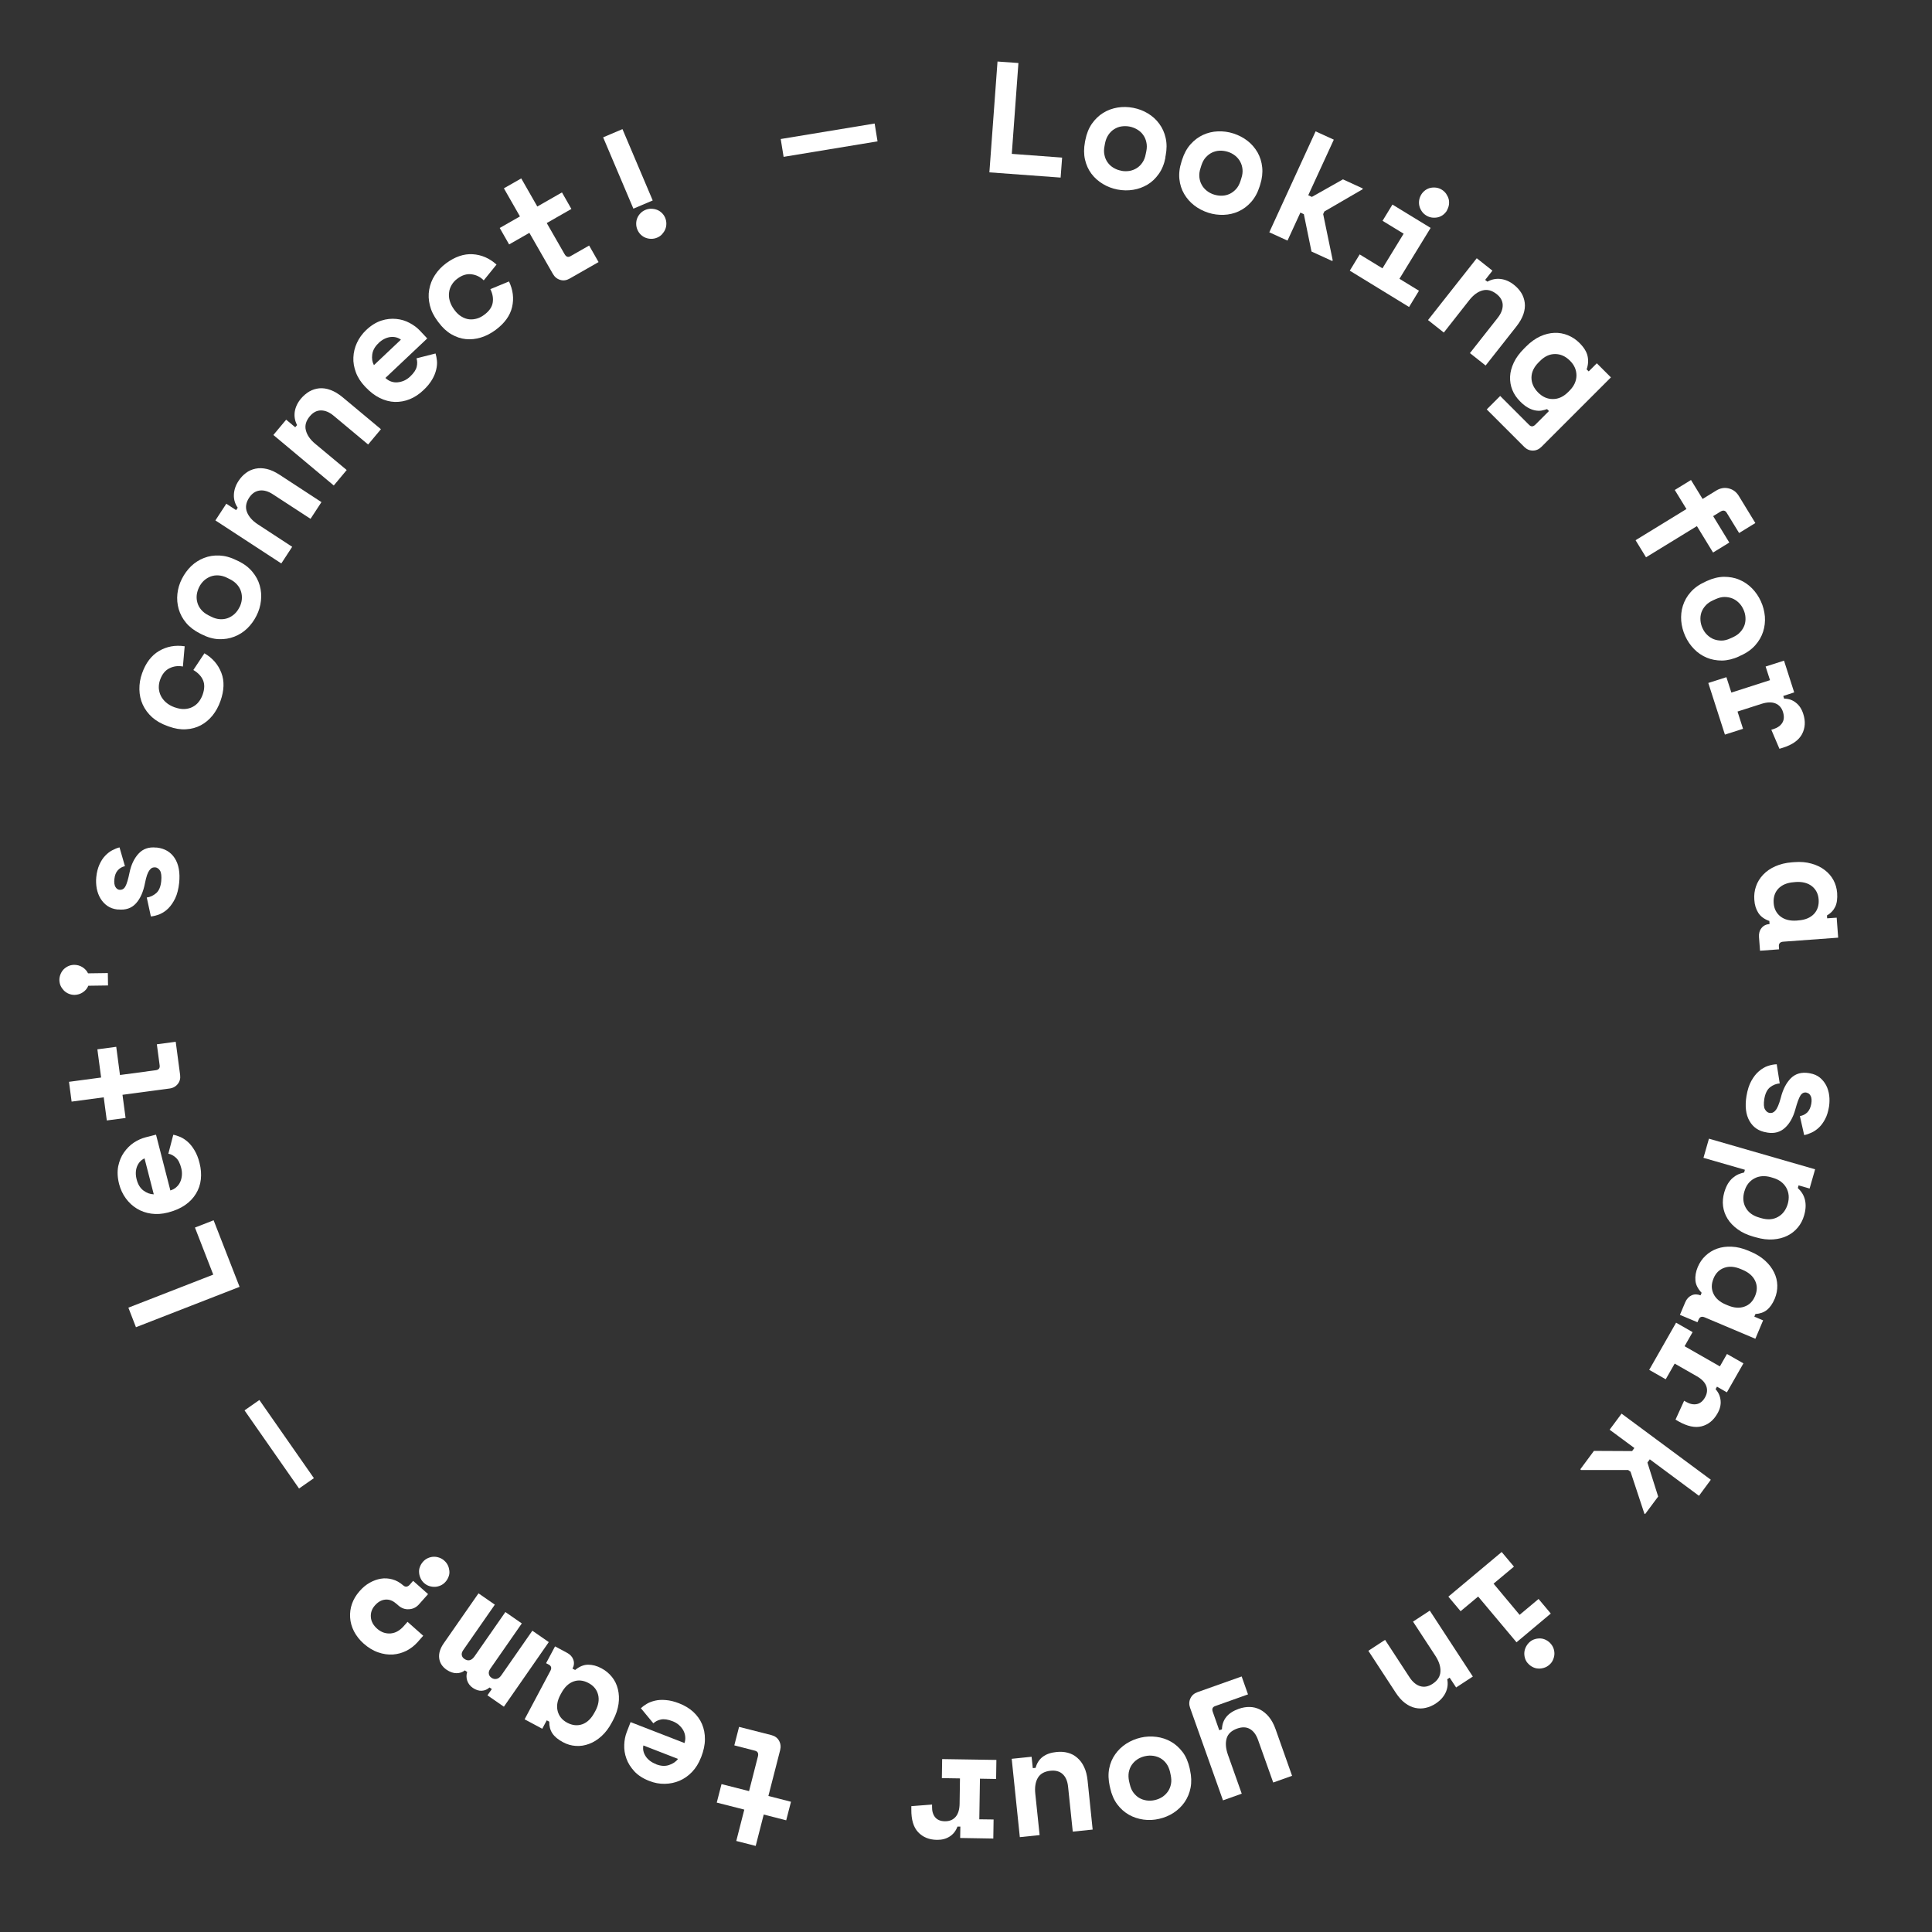 <?xml version="1.0" encoding="UTF-8"?><svg id="Layer_1" xmlns="http://www.w3.org/2000/svg" viewBox="0 0 206.93 206.93"><rect x="0" y="0" width="206.93" height="206.93" fill="#333333" stroke="none"/><defs><style>.cls-1{fill:#fff;}</style></defs><path class="cls-1" d="m106.84,6.59l2.24.16-.71,9.73,5.39.4-.16,2.14-7.63-.56.87-11.87Z"/><path class="cls-1" d="m124.83,16.86c-.13.69-.37,1.28-.71,1.76-.34.48-.74.87-1.21,1.15s-.98.47-1.54.56c-.55.09-1.11.08-1.68-.03-.57-.11-1.09-.31-1.57-.6s-.89-.65-1.22-1.09c-.33-.44-.56-.95-.69-1.52-.13-.57-.13-1.21,0-1.9l.04-.2c.13-.68.37-1.26.7-1.74.34-.48.74-.87,1.21-1.16.47-.29.99-.48,1.54-.57s1.11-.08,1.68.03c.57.11,1.09.31,1.57.6s.89.66,1.21,1.1c.33.44.56.95.69,1.53.13.57.13,1.2,0,1.88l-.04.2Zm-4.75,1.43c.3.06.59.06.88.02.29-.05.55-.15.79-.3s.44-.35.61-.6.29-.55.35-.89l.07-.33c.07-.34.07-.67,0-.96-.06-.29-.18-.56-.34-.78-.16-.23-.37-.42-.62-.57-.25-.15-.52-.26-.82-.32-.3-.06-.59-.06-.88-.02s-.55.15-.79.3c-.24.15-.44.35-.61.6-.17.25-.29.55-.36.89l-.06.33c-.07.35-.07.67,0,.96.06.3.18.56.34.78.16.23.37.42.62.57.25.15.52.26.82.31Z"/><path class="cls-1" d="m134.91,19.98c-.21.67-.52,1.22-.91,1.66-.39.44-.84.77-1.34,1-.5.23-1.03.35-1.59.37-.56.02-1.12-.05-1.67-.23-.55-.18-1.05-.44-1.49-.78-.44-.34-.8-.75-1.08-1.23-.28-.48-.45-1.01-.51-1.59s.01-1.21.23-1.88l.06-.19c.21-.66.51-1.21.9-1.65.39-.44.84-.78,1.34-1.01.5-.23,1.03-.36,1.6-.38.56-.02,1.12.05,1.67.23.55.18,1.05.44,1.49.78.44.34.8.76,1.08,1.24.27.48.44,1.01.5,1.6.06.59-.01,1.21-.22,1.87l-.06.19Zm-4.88.86c.29.09.58.13.87.12.29-.01.56-.08.82-.2.25-.12.48-.3.68-.52s.35-.51.46-.84l.1-.32c.11-.33.15-.65.12-.95s-.11-.57-.25-.82c-.13-.25-.32-.46-.54-.64-.23-.18-.49-.32-.78-.41s-.58-.13-.87-.12c-.29.01-.56.08-.82.2-.25.12-.48.3-.68.52s-.35.51-.46.84l-.1.32c-.11.33-.15.65-.12.95.03.3.11.57.25.82.13.25.32.46.54.64.23.18.49.32.78.41Z"/><path class="cls-1" d="m140.14,20.92l.37.17,3.33-1.88,2.13.98-.04.09-4.08,2.37-.13.28,1.02,4.94-.04.09-2.23-1.02-.82-4-.37-.17-1.38,3-1.95-.89,4.96-10.81,1.95.89-2.74,5.96Z"/><path class="cls-1" d="m145.63,27.25l2.44,1.49,2.27-3.71-2.26-1.38,1.06-1.74,4.09,2.5-3.34,5.45,2.09,1.28-1.06,1.74-6.35-3.89,1.06-1.74Zm9.35-4.7c-.12.19-.27.35-.44.48-.18.12-.36.21-.56.25-.2.04-.41.05-.62.02-.21-.03-.41-.1-.6-.22-.19-.12-.35-.26-.47-.44-.12-.17-.21-.36-.26-.56s-.06-.4-.03-.62c.03-.21.11-.42.22-.61s.27-.35.44-.48c.18-.12.36-.21.56-.25.2-.04.4-.05.61-.02.21.03.41.1.6.22.18.11.34.26.46.43.12.18.21.36.27.56.05.2.06.4.03.62-.03.21-.11.42-.22.61Z"/><path class="cls-1" d="m154.63,35.61l-1.68-1.33,5.22-6.62,1.68,1.33-.78.99.24.19c.45-.25.92-.35,1.42-.29.5.06.98.27,1.43.63.32.25.58.54.78.86.2.32.32.68.37,1.06.05.38,0,.79-.14,1.21-.14.42-.39.86-.75,1.32l-3.3,4.19-1.68-1.33,2.97-3.77c.37-.47.55-.93.54-1.38-.01-.45-.23-.84-.66-1.18-.5-.39-1-.52-1.51-.38s-.98.49-1.42,1.05l-2.71,3.45Z"/><path class="cls-1" d="m165.92,44.04l-.22-.22c-.2.07-.41.12-.62.16-.22.03-.45.02-.69-.03-.24-.05-.5-.15-.76-.3-.26-.15-.54-.37-.82-.66-.37-.37-.65-.78-.83-1.23-.18-.45-.26-.92-.24-1.42.02-.5.16-1,.4-1.51.24-.51.61-1.01,1.1-1.5l.22-.22c.48-.48.98-.84,1.5-1.08.52-.24,1.03-.36,1.53-.38s.99.07,1.45.26c.46.19.87.46,1.23.82.48.48.77.95.87,1.41.1.46.07.94-.1,1.42l.22.22.87-.87,1.51,1.51-7.43,7.43c-.27.27-.58.41-.93.41-.35,0-.66-.13-.93-.4l-4.01-4.01,1.44-1.44,3.1,3.1c.22.22.44.2.68-.04l1.47-1.47Zm-1.18-2c.47.47,1,.71,1.6.7.59,0,1.13-.26,1.62-.75l.14-.14c.49-.49.74-1.03.75-1.62,0-.59-.22-1.13-.7-1.6-.47-.47-1-.71-1.59-.71s-1.13.25-1.63.76l-.14.14c-.5.5-.76,1.05-.76,1.63s.24,1.11.71,1.59Z"/><path class="cls-1" d="m181.11,51.4l1.25,2.04,1.48-.91c.42-.25.85-.33,1.31-.22.46.11.81.37,1.07.78l1.79,2.93-1.74,1.07-1.33-2.17c-.16-.26-.38-.3-.67-.12l-.78.48,1.73,2.83-1.74,1.07-1.73-2.83-5.45,3.34-1.12-1.83,5.45-3.34-1.25-2.04,1.74-1.07Z"/><path class="cls-1" d="m186.28,70.3c-.64.29-1.25.44-1.84.45-.59,0-1.14-.1-1.64-.31s-.96-.52-1.35-.92c-.39-.4-.71-.86-.95-1.39s-.38-1.07-.43-1.63c-.04-.56.01-1.1.18-1.63s.44-1.01.83-1.45.9-.81,1.54-1.1l.19-.09c.63-.29,1.24-.44,1.83-.45.59,0,1.14.09,1.65.31.51.21.96.52,1.36.92.39.4.71.86.95,1.39.24.52.38,1.07.43,1.63.04.56-.02,1.1-.19,1.63-.17.53-.45,1.01-.84,1.45s-.9.81-1.53,1.09l-.19.09Zm-3.93-3.02c.13.28.29.52.5.72s.44.36.7.46c.26.1.54.15.84.15.3,0,.61-.08.93-.23l.31-.14c.32-.15.58-.33.78-.56.2-.22.35-.47.44-.73.09-.27.12-.54.1-.83-.02-.29-.09-.57-.22-.85-.13-.28-.29-.52-.5-.72s-.44-.36-.7-.46c-.26-.1-.54-.15-.84-.15-.3,0-.61.09-.93.23l-.31.14c-.32.15-.58.33-.78.56-.2.22-.35.47-.44.73-.09.27-.12.54-.1.83.02.29.09.57.22.85Z"/><path class="cls-1" d="m191.08,70.76l1.09,3.4-1.17.38.09.29c.49,0,.92.15,1.27.44.36.28.62.68.78,1.19.26.8.21,1.52-.13,2.17-.35.65-1.03,1.14-2.06,1.46l-.36.11-.87-2.04.23-.07c.44-.14.76-.37.95-.68s.21-.69.07-1.15-.42-.76-.81-.92c-.4-.16-.89-.14-1.47.04l-2.59.83.59,1.85-1.94.62-1.78-5.53,1.94-.62.53,1.65,4.14-1.33-.47-1.46,1.94-.62Z"/><path class="cls-1" d="m189.53,98.65c-.55-.19-.95-.48-1.2-.87s-.4-.86-.43-1.4c-.04-.51.02-.99.18-1.45.16-.46.41-.87.76-1.24.35-.37.78-.67,1.3-.9s1.11-.38,1.79-.43l.27-.02c.67-.05,1.27,0,1.82.16.55.15,1.02.38,1.41.68.4.3.71.66.94,1.08.23.42.36.88.4,1.38.04.6-.02,1.09-.2,1.47-.18.38-.47.7-.89.94l.02.31,1.02-.07.16,2.14-5.87.43c-.34.02-.5.19-.48.5l.02.32-2.04.15-.11-1.46c-.03-.38.06-.71.27-.97s.49-.4.86-.43l-.02-.31Zm.44-1.94c.04.62.29,1.1.73,1.45.44.34,1.02.49,1.73.44l.2-.02c.71-.05,1.26-.28,1.65-.68.38-.4.55-.92.51-1.54-.04-.62-.29-1.1-.73-1.45-.44-.34-1.02-.49-1.73-.44l-.2.02c-.71.05-1.26.28-1.65.68-.38.4-.55.92-.51,1.54Z"/><path class="cls-1" d="m193.48,117.02c-.27-.04-.48.06-.65.33-.16.26-.34.75-.54,1.48-.23.83-.59,1.49-1.1,1.96-.51.47-1.13.64-1.88.52l-.1-.02c-.83-.13-1.44-.54-1.83-1.23-.39-.68-.5-1.57-.32-2.67.11-.65.28-1.19.52-1.62.24-.43.51-.78.82-1.04s.62-.45.95-.56.65-.17.95-.18l.32,2.05c-.37.03-.72.17-1.03.41-.31.24-.52.66-.62,1.25-.08.53-.06.9.07,1.12.13.22.29.35.48.38.11.02.22,0,.32-.02.1-.04.21-.11.31-.23.11-.12.21-.29.3-.51.09-.22.19-.5.28-.84.23-.93.6-1.63,1.09-2.12.5-.49,1.14-.67,1.94-.54l.1.02c.41.07.76.22,1.05.45.28.23.51.51.68.83.17.33.28.69.33,1.09s.04.8-.02,1.2c-.09.53-.22.97-.42,1.34-.19.36-.41.66-.66.9-.25.23-.52.42-.79.54-.28.13-.54.22-.79.27l-.46-2.04c.32-.05.58-.19.8-.4.21-.22.35-.52.42-.91.06-.36.04-.64-.06-.84-.1-.2-.24-.32-.43-.35Z"/><path class="cls-1" d="m182.45,124.02l.59-2.06,11.37,3.28-.59,2.06-1.18-.34-.08.29c.38.35.64.76.76,1.25.12.48.1,1.05-.09,1.69-.14.48-.36.91-.67,1.28-.31.38-.69.67-1.13.89-.45.22-.95.35-1.52.39-.57.04-1.18-.03-1.83-.22l-.29-.08c-.66-.19-1.23-.45-1.68-.79-.46-.33-.82-.71-1.08-1.13s-.42-.87-.48-1.35c-.06-.48-.01-.97.13-1.47.11-.37.24-.68.39-.93.16-.25.33-.46.52-.62s.39-.29.59-.38c.21-.09.42-.15.63-.2l.08-.29-4.44-1.28Zm4.38,3.6c-.18.64-.14,1.22.15,1.73.28.51.77.87,1.45,1.06l.2.06c.69.2,1.29.16,1.8-.13.51-.28.86-.75,1.05-1.39.18-.64.13-1.22-.16-1.74-.29-.51-.77-.87-1.44-1.06l-.2-.06c-.66-.19-1.26-.15-1.78.13-.52.28-.88.74-1.06,1.38Z"/><path class="cls-1" d="m182.26,138.47c-.4-.42-.63-.86-.67-1.32-.04-.46.04-.94.25-1.44.2-.47.47-.87.83-1.21s.77-.59,1.24-.76c.48-.17,1-.24,1.57-.21.57.02,1.17.17,1.79.43l.25.11c.62.26,1.13.58,1.55.97.42.38.73.8.95,1.25.22.45.33.91.34,1.39.01.48-.08.95-.27,1.41-.23.55-.52.96-.85,1.22-.33.26-.74.4-1.22.43l-.12.28.94.4-.83,1.97-5.42-2.29c-.31-.13-.53-.06-.65.22l-.13.3-1.88-.79.57-1.35c.15-.35.38-.6.68-.74.3-.14.62-.13.96,0l.12-.28Zm1.27-1.53c-.24.57-.25,1.11-.01,1.62.23.5.68.9,1.34,1.17l.19.08c.66.28,1.25.33,1.78.14.53-.18.91-.56,1.15-1.14.24-.57.25-1.11.01-1.62-.24-.51-.68-.9-1.34-1.18l-.19-.08c-.66-.28-1.25-.33-1.78-.14s-.91.56-1.15,1.14Z"/><path class="cls-1" d="m186.73,146.03l-1.77,3.1-1.06-.61-.15.27c.33.37.5.78.54,1.24s-.08.92-.35,1.38c-.42.73-.98,1.18-1.69,1.36-.71.18-1.53,0-2.47-.53l-.32-.19.92-2.02.21.12c.4.23.79.31,1.14.24.36-.07.66-.31.89-.72s.28-.82.13-1.22-.49-.75-1.02-1.05l-2.36-1.35-.96,1.68-1.77-1.01,2.88-5.05,1.77,1.01-.86,1.51,3.78,2.16.76-1.33,1.77,1.01Z"/><path class="cls-1" d="m176.69,156.32l-.24.33,1.15,3.64-1.4,1.88-.08-.06-1.48-4.48-.25-.18h-5.05s-.08-.08-.08-.08l1.46-1.97,4.09.02.24-.33-2.65-1.96,1.28-1.72,9.56,7.08-1.27,1.72-5.27-3.91Z"/><path class="cls-1" d="m162.16,167.79l-2.19,1.83,2.79,3.34,2.03-1.7,1.31,1.56-3.67,3.08-4.11-4.9-1.88,1.57-1.31-1.56,5.71-4.78,1.31,1.56Zm1.48,10.36c-.15-.17-.25-.36-.31-.57-.06-.21-.08-.41-.06-.62.02-.2.08-.4.18-.59s.23-.36.39-.5c.17-.15.36-.25.56-.31.2-.06.41-.08.61-.07.2.01.4.07.59.17s.36.23.51.41.25.36.31.57c.06.21.08.41.06.61-.02.2-.08.4-.17.59-.09.19-.23.36-.4.5-.17.14-.35.24-.56.3-.21.06-.41.09-.62.07-.2-.01-.4-.07-.59-.17-.19-.1-.36-.23-.51-.41Z"/><path class="cls-1" d="m151.35,173.68l1.79-1.17,4.61,7.06-1.79,1.17-.69-1.05-.26.17c.1.5.04.98-.18,1.44s-.57.84-1.05,1.16c-.34.22-.7.38-1.07.46-.37.09-.74.09-1.12.01-.38-.08-.74-.25-1.1-.52s-.69-.64-1.01-1.13l-2.92-4.47,1.79-1.17,2.62,4.01c.33.5.71.82,1.14.95.43.13.87.05,1.33-.25.53-.35.81-.78.84-1.31s-.15-1.09-.54-1.69l-2.4-3.67Z"/><path class="cls-1" d="m133.01,192.11l-2.02.72-3.52-9.9c-.13-.36-.12-.7.03-1.02.15-.32.4-.54.76-.67l4.73-1.68.68,1.92-3.51,1.25c-.29.1-.38.31-.26.63l.69,1.96.29-.1c.03-1.04.62-1.77,1.79-2.19.4-.14.79-.21,1.17-.2.39,0,.76.1,1.11.27.35.18.67.44.96.79.29.35.53.8.72,1.34l1.76,4.97-2.02.72-1.62-4.55c-.2-.57-.49-.96-.87-1.18-.38-.22-.83-.24-1.37-.05-.61.22-.99.57-1.13,1.06s-.1,1.07.14,1.75l1.48,4.17Z"/><path class="cls-1" d="m118.86,191.32c-.15-.69-.17-1.32-.06-1.89.11-.58.33-1.09.65-1.54.32-.45.71-.83,1.18-1.13s.99-.52,1.55-.65,1.12-.15,1.68-.08c.56.07,1.07.24,1.55.51.48.27.89.64,1.25,1.11s.6,1.05.76,1.74l.04.2c.15.67.17,1.3.06,1.88-.11.58-.33,1.09-.64,1.55-.32.46-.71.83-1.18,1.14s-.99.52-1.55.65c-.56.13-1.12.16-1.68.08s-1.08-.25-1.56-.52c-.48-.28-.9-.65-1.25-1.12s-.6-1.05-.75-1.72l-.04-.2Zm3.77-3.22c-.3.07-.57.18-.81.34s-.44.36-.6.59c-.16.23-.26.5-.32.79-.05.3-.04.62.03.96l.08.33c.08.34.2.64.38.88.18.24.39.44.63.58.24.14.51.23.79.27.29.04.58.03.88-.04s.57-.18.81-.34c.24-.16.44-.36.6-.59.16-.23.26-.5.32-.79.06-.3.04-.62-.03-.96l-.07-.33c-.08-.34-.21-.64-.38-.88-.18-.25-.39-.44-.63-.58-.24-.14-.51-.23-.79-.27-.29-.04-.58-.03-.88.04Z"/><path class="cls-1" d="m111.36,196.55l-2.13.22-.87-8.39,2.13-.22.13,1.22.3-.03c.27-1.01,1.02-1.58,2.25-1.7.42-.04.81-.02,1.19.08s.71.27,1.01.53.55.58.74.99c.2.41.32.9.38,1.47l.54,5.24-2.13.22-.5-4.8c-.06-.6-.25-1.05-.57-1.35-.32-.3-.76-.43-1.32-.37-.64.07-1.09.32-1.35.76s-.35,1.02-.27,1.73l.46,4.4Z"/><path class="cls-1" d="m106.41,196.92l-3.57-.06.02-1.22h-.31c-.17.46-.44.81-.83,1.06-.38.25-.84.37-1.37.36-.84-.01-1.51-.29-2.01-.82s-.74-1.34-.73-2.42v-.37s2.22-.17,2.22-.17v.24c-.01.46.1.84.33,1.12.23.28.59.43,1.06.43.48,0,.85-.15,1.13-.47.28-.32.42-.79.43-1.4l.04-2.72-1.94-.03.03-2.04,5.81.09-.03,2.04-1.73-.03-.07,4.35,1.53.02-.03,2.04Z"/><path class="cls-1" d="m84.22,194.97l-2.42-.62-.86,3.36-2.08-.53.86-3.36-2.95-.75.51-1.98,2.95.75.95-3.72c.08-.33-.02-.53-.32-.61l-2.21-.57.51-1.98,3.46.88c.37.1.65.29.82.6.17.3.21.64.12,1.01l-1.26,4.91,2.42.62-.51,1.98Z"/><path class="cls-1" d="m73.31,186.7c.08-.24.11-.47.08-.71-.02-.24-.1-.46-.21-.67-.12-.21-.28-.4-.47-.57-.2-.17-.42-.3-.68-.4-.5-.19-.91-.25-1.24-.18-.33.07-.6.21-.81.41l-1.34-1.62c.17-.16.39-.32.64-.47.25-.15.55-.26.89-.34.34-.08.72-.1,1.15-.06.43.03.91.15,1.42.35.59.23,1.09.53,1.51.91.41.38.73.82.94,1.31.21.5.32,1.04.31,1.64,0,.59-.14,1.22-.39,1.87l-.04.09c-.23.6-.55,1.11-.95,1.53-.4.42-.85.73-1.34.94-.49.21-1.02.32-1.58.33s-1.11-.09-1.66-.31c-.68-.26-1.21-.61-1.6-1.03-.39-.43-.68-.88-.85-1.37-.18-.49-.25-.98-.23-1.48.02-.5.11-.95.27-1.36l.41-1.06,5.77,2.24Zm-3.05,2.26c.51.2.97.23,1.39.09s.74-.35.97-.66l-3.71-1.44c-.08.39,0,.78.24,1.15.24.37.61.66,1.12.85Z"/><path class="cls-1" d="m61.62,178.85c.45-.36.91-.55,1.37-.55.46,0,.94.12,1.42.38.45.24.83.55,1.13.93.31.38.52.82.64,1.31.12.49.15,1.02.07,1.58s-.27,1.15-.59,1.75l-.13.24c-.31.59-.68,1.08-1.1,1.46s-.86.66-1.33.83c-.47.18-.94.25-1.42.22-.48-.03-.94-.16-1.38-.4-.53-.28-.91-.6-1.14-.95-.23-.35-.34-.77-.33-1.25l-.27-.14-.48.9-1.89-1.01,2.76-5.19c.16-.3.1-.52-.17-.67l-.29-.15.96-1.8,1.29.69c.34.18.56.43.67.74.11.31.08.63-.09.95l.27.14Zm1.41,1.41c-.55-.29-1.09-.35-1.61-.16-.52.19-.95.6-1.29,1.23l-.1.18c-.34.63-.44,1.21-.3,1.76.14.54.48.96,1.03,1.25.55.29,1.09.34,1.61.16.52-.19.95-.6,1.29-1.23l.1-.18c.34-.63.44-1.22.3-1.76s-.48-.96-1.03-1.25Z"/><path class="cls-1" d="m51.24,170.65l1.76,1.22-3.38,4.86c-.14.2-.19.38-.16.54.03.17.12.3.28.41.19.13.37.18.56.14.18-.04.35-.17.51-.39l3.32-4.77,1.76,1.22-3.38,4.86c-.14.2-.18.38-.15.55s.13.31.28.41c.17.12.35.16.54.12.19-.03.36-.16.52-.39l3.32-4.77,1.76,1.22-4.81,6.92-1.76-1.22.47-.67-.25-.17c-.23.21-.5.33-.82.35-.31.02-.63-.08-.96-.3-.31-.21-.51-.48-.61-.79-.1-.31-.1-.62,0-.92l-.25-.17c-.25.2-.55.3-.9.3s-.7-.13-1.06-.37c-.46-.32-.73-.74-.79-1.24-.06-.51.1-1.03.48-1.58l3.73-5.36Z"/><path class="cls-1" d="m42.42,171.75c-.36-.32-.75-.46-1.16-.42-.41.04-.78.25-1.11.63-.32.36-.46.77-.43,1.23.03.46.25.88.68,1.26.23.2.47.34.72.42s.5.1.75.08c.25-.03.49-.1.71-.23.23-.13.42-.29.6-.48l.47-.53,1.68,1.49-.61.69c-.34.38-.74.69-1.19.92-.46.23-.94.36-1.45.4-.51.03-1.03-.04-1.57-.23-.54-.18-1.06-.5-1.56-.94-.45-.4-.79-.84-1.04-1.32-.24-.48-.38-.97-.41-1.47-.03-.5.03-.99.2-1.47s.43-.92.79-1.33l.07-.08c.31-.35.65-.63,1.04-.85s.78-.36,1.19-.43.82-.04,1.23.07c.42.11.8.33,1.16.64.12.11.24.15.36.14.12-.02.23-.08.34-.2l.37-.42,1.6,1.42-.97,1.09c-.29.33-.65.51-1.08.53-.42.03-.8-.11-1.13-.4l-.24-.21Zm2.88-4.47c.15-.17.32-.3.52-.39.2-.09.4-.14.6-.15s.41.02.61.09.39.17.55.32c.17.15.3.32.39.51.09.19.14.39.16.59.02.2,0,.41-.08.61-.07.2-.18.39-.33.56-.15.17-.32.3-.52.39s-.4.14-.6.15-.41-.02-.61-.08c-.2-.06-.39-.17-.56-.32-.16-.14-.29-.31-.38-.51s-.15-.4-.16-.6c-.02-.2,0-.41.08-.61.07-.2.18-.39.33-.56Z"/><path class="cls-1" d="m32.03,159.43l-5.84-8.37,1.59-1.11,5.84,8.37-1.59,1.11Z"/><path class="cls-1" d="m14.56,142.15l-.81-2.09,9.09-3.54-1.96-5.04,2-.78,2.78,7.13-11.09,4.32Z"/><path class="cls-1" d="m18.26,127.5c.24-.07.45-.19.62-.34.18-.16.32-.34.42-.56.1-.22.16-.46.18-.71.02-.26,0-.52-.07-.78-.13-.52-.32-.89-.58-1.12-.25-.23-.52-.37-.8-.42l.53-2.03c.23.04.49.13.76.24.27.12.53.29.79.52.26.23.5.53.72.9.22.37.41.82.54,1.36.16.62.2,1.2.14,1.76s-.24,1.07-.52,1.53c-.28.46-.66.87-1.15,1.21-.49.34-1.07.6-1.75.78l-.1.03c-.63.16-1.22.2-1.79.12-.57-.08-1.09-.26-1.54-.54-.46-.28-.85-.64-1.18-1.09-.33-.45-.57-.96-.72-1.53-.18-.7-.21-1.34-.1-1.91.12-.57.32-1.07.62-1.49s.65-.78,1.06-1.05.84-.46,1.27-.57l1.1-.28,1.54,5.99Zm-3.62-1.16c.14.53.38.92.73,1.18.35.26.72.39,1.1.4l-.99-3.85c-.37.17-.63.45-.8.86-.16.41-.18.88-.04,1.41Z"/><path class="cls-1" d="m11.44,120.01l-.33-2.48-3.44.46-.28-2.12,3.44-.46-.4-3.02,2.02-.27.4,3.02,3.81-.51c.34-.04.48-.22.44-.52l-.3-2.26,2.02-.27.47,3.54c.05.38-.03.71-.25.98-.21.27-.51.44-.9.49l-5.02.67.33,2.48-2.02.27Z"/><path class="cls-1" d="m9.46,105.58c-.12.29-.31.52-.58.7s-.56.27-.89.28c-.22,0-.42-.04-.62-.12s-.37-.2-.52-.34c-.14-.15-.26-.31-.35-.5-.09-.19-.13-.4-.14-.63,0-.21.04-.42.12-.62.08-.2.19-.37.33-.52.14-.14.31-.26.5-.35s.4-.13.62-.14c.33,0,.63.08.9.25.27.17.47.39.6.66l2.12-.03.02,1.33-2.12.03Z"/><path class="cls-1" d="m12.8,95.3c.27.03.48-.09.63-.36.15-.27.3-.77.45-1.51.18-.85.51-1.52.98-2.02s1.09-.71,1.85-.63h.1c.83.1,1.47.47,1.9,1.13s.59,1.54.48,2.65c-.07.65-.21,1.2-.42,1.65-.22.45-.47.81-.75,1.09-.28.28-.59.48-.92.62-.33.13-.64.21-.94.24l-.44-2.03c.37-.05.71-.21,1.01-.47.3-.26.48-.69.54-1.29.05-.53,0-.9-.13-1.12-.14-.21-.31-.33-.5-.35-.11-.01-.22,0-.32.04-.1.04-.2.12-.3.25-.1.13-.19.3-.27.53-.08.23-.15.51-.22.86-.18.94-.5,1.67-.97,2.18-.47.52-1.1.73-1.9.65h-.1c-.42-.05-.77-.18-1.07-.39-.3-.21-.54-.48-.73-.79-.19-.32-.32-.67-.4-1.07-.07-.4-.09-.8-.05-1.2.05-.53.17-.98.34-1.36.17-.38.37-.69.61-.94.24-.25.49-.45.76-.59s.53-.25.78-.31l.58,2.01c-.31.07-.57.22-.77.45-.2.23-.32.54-.36.94-.04.36,0,.64.11.83.11.19.26.3.45.32Z"/><path class="cls-1" d="m21.89,69.97c.88.51,1.48,1.21,1.82,2.1.34.88.3,1.89-.1,3.02-.21.59-.49,1.1-.85,1.55-.36.44-.78.79-1.25,1.04s-1,.4-1.58.43c-.58.04-1.19-.06-1.83-.29l-.19-.07c-.64-.23-1.18-.54-1.62-.93-.44-.4-.77-.85-1-1.35s-.35-1.05-.36-1.63c-.01-.58.08-1.15.29-1.73.39-1.11,1-1.91,1.82-2.39s1.73-.65,2.74-.5l-.19,2.17c-.49-.1-.97-.04-1.43.18-.46.22-.8.64-1.02,1.26-.1.29-.14.58-.13.87.02.29.09.57.22.83.13.26.32.5.56.71.24.21.54.38.89.51l.1.03c.35.12.69.18,1,.16s.59-.09.84-.22c.25-.13.47-.3.65-.53.18-.22.32-.48.43-.77.22-.62.23-1.15.04-1.58s-.54-.79-1.03-1.08l1.2-1.81Z"/><path class="cls-1" d="m25.52,60.09c.63.31,1.13.69,1.51,1.15.38.45.64.94.79,1.47.15.53.19,1.07.13,1.63-.06.56-.22,1.1-.48,1.61-.26.52-.59.97-.99,1.36-.41.39-.86.68-1.38.88-.51.2-1.06.29-1.65.27s-1.2-.19-1.83-.51l-.18-.09c-.62-.31-1.12-.69-1.5-1.14-.38-.45-.64-.94-.8-1.48-.15-.53-.2-1.08-.14-1.63.06-.56.22-1.1.48-1.61s.59-.97.99-1.36c.41-.39.87-.68,1.38-.88.52-.2,1.07-.29,1.66-.26s1.19.19,1.81.5l.18.09Zm.13,4.96c.14-.27.22-.56.25-.84s0-.57-.08-.84c-.08-.27-.22-.52-.42-.75s-.45-.42-.77-.58l-.3-.15c-.31-.16-.62-.24-.93-.26-.3-.02-.58.02-.85.12-.26.1-.5.25-.71.44-.21.2-.39.44-.52.71s-.22.56-.25.84c-.03.29,0,.57.08.84.08.27.22.52.42.75.2.23.45.42.77.58l.3.15c.31.16.62.24.92.26.3.02.58-.02.85-.12.26-.1.5-.25.71-.44s.39-.44.52-.71Z"/><path class="cls-1" d="m31.3,58.56l-1.17,1.79-7.06-4.61,1.17-1.79,1.05.69.17-.26c-.29-.42-.43-.88-.41-1.39.02-.5.18-1,.5-1.48.22-.34.49-.63.79-.85.3-.23.64-.38,1.02-.46.38-.08.78-.07,1.22.03.43.1.89.31,1.38.63l4.47,2.92-1.17,1.79-4.02-2.62c-.5-.33-.98-.47-1.43-.41s-.82.31-1.12.76c-.35.53-.43,1.04-.24,1.54.19.49.58.94,1.18,1.33l3.67,2.4Z"/><path class="cls-1" d="m37.12,50.36l-1.37,1.64-6.47-5.41,1.37-1.64.97.81.2-.23c-.24-.45-.32-.93-.25-1.43.08-.5.3-.97.67-1.41.26-.31.56-.56.89-.76.33-.19.69-.3,1.07-.34.38-.03.78.02,1.2.18.42.15.85.41,1.3.78l4.1,3.42-1.37,1.64-3.68-3.07c-.46-.39-.92-.58-1.37-.58-.45,0-.85.21-1.2.63-.41.49-.55.99-.42,1.5.13.51.46,1,1.01,1.45l3.37,2.81Z"/><path class="cls-1" d="m41.28,40.48c.18.17.38.3.6.38.22.08.45.11.69.09.24-.02.48-.08.71-.18.24-.11.45-.25.65-.44.39-.37.62-.71.7-1.04.08-.33.07-.63-.02-.91l2.04-.52c.07.23.12.49.15.78.03.29,0,.61-.08.95-.08.34-.22.7-.44,1.07s-.52.75-.93,1.13c-.46.44-.95.76-1.47.97-.52.21-1.05.3-1.59.29-.54-.02-1.08-.16-1.61-.42s-1.04-.65-1.52-1.16l-.07-.07c-.44-.47-.77-.97-.97-1.51-.2-.54-.3-1.08-.27-1.61.02-.54.15-1.06.38-1.56s.56-.96.99-1.37c.53-.5,1.07-.83,1.62-1.01s1.09-.23,1.6-.18c.52.05.99.19,1.43.43.44.23.81.51,1.11.83l.78.83-4.5,4.25Zm-.73-3.73c-.4.37-.62.78-.68,1.21-.06.44,0,.82.18,1.15l2.89-2.73c-.32-.24-.7-.33-1.14-.28-.44.06-.86.27-1.25.64Z"/><path class="cls-1" d="m54.51,30.13c.44.92.55,1.83.34,2.75-.21.92-.8,1.74-1.77,2.46-.5.37-1.02.64-1.57.81-.55.17-1.09.22-1.62.17-.53-.05-1.05-.23-1.55-.52s-.95-.71-1.36-1.26l-.12-.16c-.41-.55-.68-1.1-.82-1.68-.14-.57-.17-1.13-.07-1.68s.29-1.07.61-1.55c.31-.48.71-.91,1.2-1.27.95-.7,1.9-1.03,2.85-.97.95.06,1.8.43,2.55,1.11l-1.37,1.69c-.35-.36-.78-.58-1.29-.65-.51-.07-1.03.08-1.55.48-.25.18-.44.4-.59.65-.15.25-.25.52-.28.81-.04.29-.02.59.07.9s.24.62.46.92l.06.08c.22.3.47.53.74.69.27.16.54.26.82.29.28.03.56,0,.83-.08.28-.08.54-.22.78-.4.53-.39.83-.82.91-1.29.08-.47,0-.96-.25-1.46l2.01-.83Z"/><path class="cls-1" d="m53.52,24.42l2.17-1.24-1.72-3.01,1.86-1.06,1.72,3.01,2.64-1.51,1.01,1.77-2.64,1.51,1.91,3.33c.17.3.39.37.65.21l1.98-1.13,1.01,1.77-3.1,1.77c-.33.19-.67.24-1,.14-.34-.1-.6-.31-.79-.64l-2.52-4.4-2.17,1.24-1.01-1.77Z"/><path class="cls-1" d="m66.67,13.83l3.24,7.64-2.07.88-3.24-7.64,2.07-.88Zm4.57,9.49c.09.21.13.42.13.64,0,.22-.04.42-.12.61-.08.19-.2.36-.34.52-.15.16-.32.28-.52.36-.21.09-.42.13-.63.13s-.41-.04-.6-.11c-.19-.07-.36-.18-.52-.33-.16-.15-.28-.33-.37-.54-.09-.21-.13-.42-.13-.64,0-.22.04-.42.12-.61.08-.19.19-.36.34-.51.14-.15.32-.27.53-.36.2-.08.41-.13.62-.12.22,0,.42.04.61.11.19.07.36.18.52.33.16.15.28.33.37.54Z"/><path class="cls-1" d="m83.62,14.89l10.06-1.66.31,1.91-10.06,1.66-.31-1.91Z"/></svg>